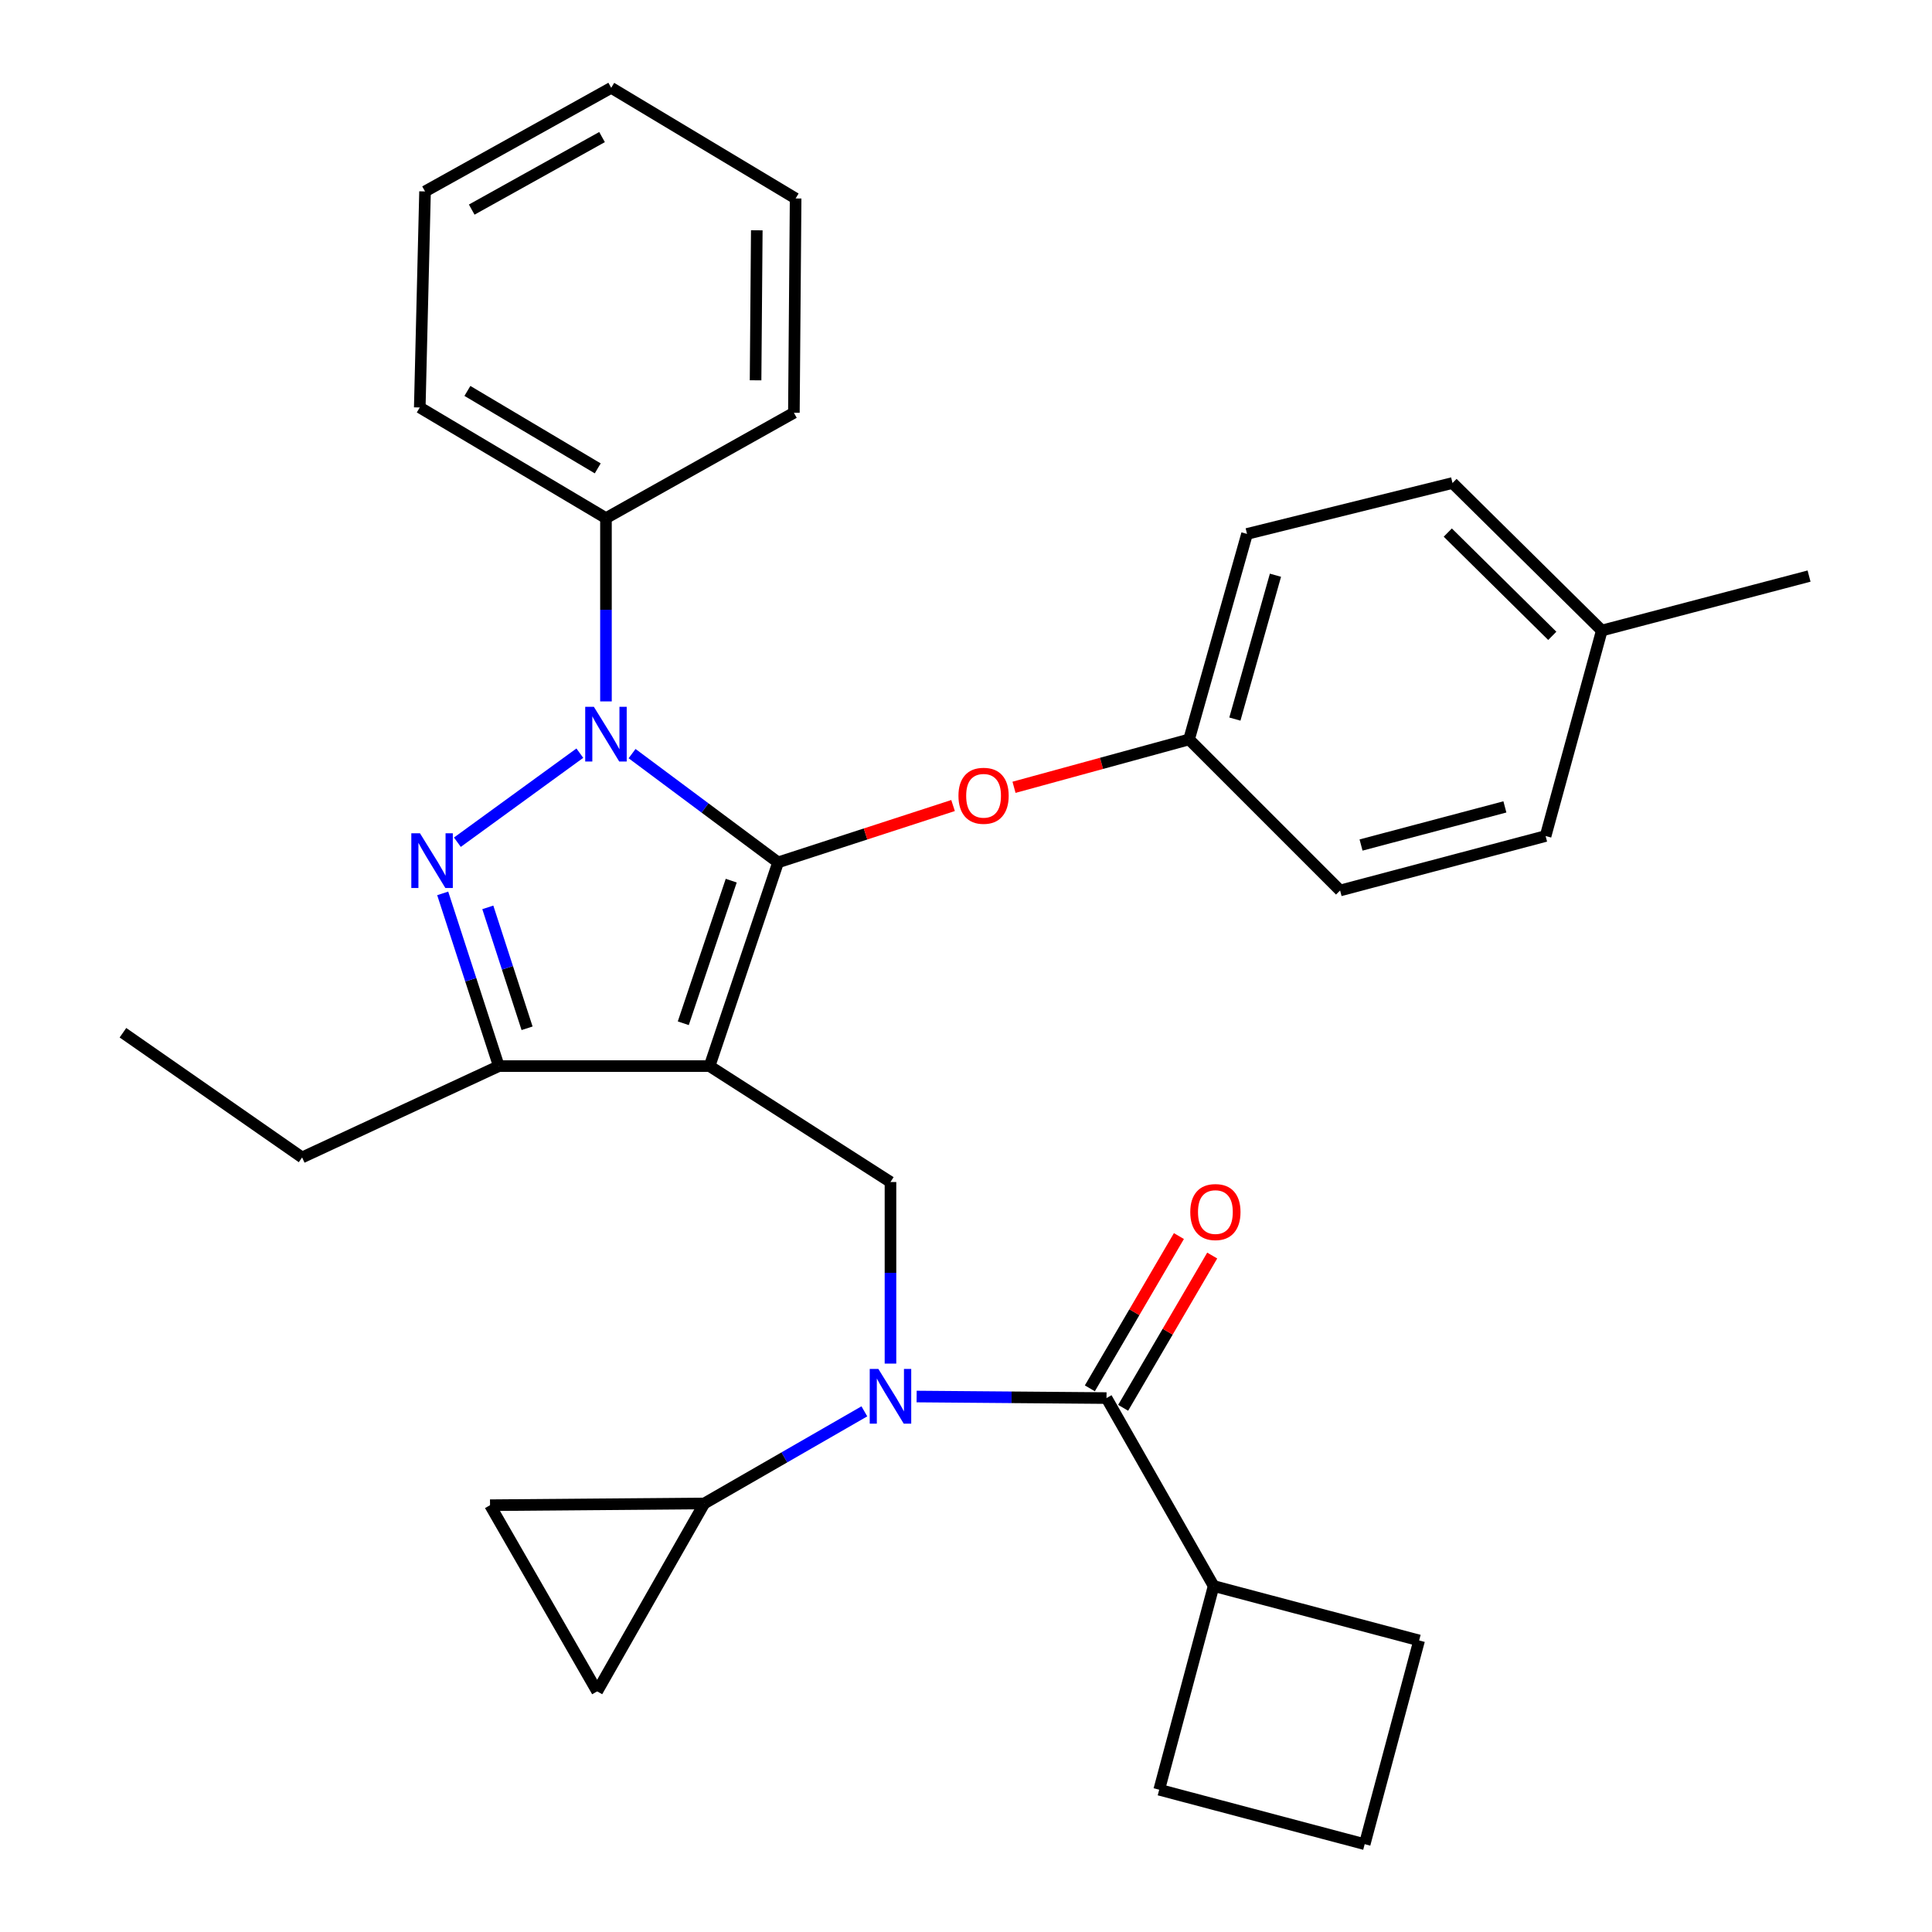 <?xml version='1.0' encoding='iso-8859-1'?>
<svg version='1.1' baseProfile='full'
              xmlns='http://www.w3.org/2000/svg'
                      xmlns:rdkit='http://www.rdkit.org/xml'
                      xmlns:xlink='http://www.w3.org/1999/xlink'
                  xml:space='preserve'
width='1000px' height='1000px' viewBox='0 0 1000 1000'>
<!-- END OF HEADER -->
<rect style='opacity:1.0;fill:#FFFFFF;stroke:none' width='1000' height='1000' x='0' y='0'> </rect>
<path class='bond-0' d='M 628.176,820.912 L 600.001,926.359' style='fill:none;fill-rule:evenodd;stroke:#000000;stroke-width:6px;stroke-linecap:butt;stroke-linejoin:miter;stroke-opacity:1' />
<path class='bond-1' d='M 628.176,820.912 L 734.544,849.087' style='fill:none;fill-rule:evenodd;stroke:#000000;stroke-width:6px;stroke-linecap:butt;stroke-linejoin:miter;stroke-opacity:1' />
<path class='bond-2' d='M 628.176,820.912 L 572.724,723.64' style='fill:none;fill-rule:evenodd;stroke:#000000;stroke-width:6px;stroke-linecap:butt;stroke-linejoin:miter;stroke-opacity:1' />
<path class='bond-3' d='M 460.909,705.797 L 460.909,658.806' style='fill:none;fill-rule:evenodd;stroke:#0000FF;stroke-width:6px;stroke-linecap:butt;stroke-linejoin:miter;stroke-opacity:1' />
<path class='bond-3' d='M 460.909,658.806 L 460.909,611.814' style='fill:none;fill-rule:evenodd;stroke:#000000;stroke-width:6px;stroke-linecap:butt;stroke-linejoin:miter;stroke-opacity:1' />
<path class='bond-4' d='M 474.445,722.84 L 523.584,723.24' style='fill:none;fill-rule:evenodd;stroke:#0000FF;stroke-width:6px;stroke-linecap:butt;stroke-linejoin:miter;stroke-opacity:1' />
<path class='bond-4' d='M 523.584,723.24 L 572.724,723.64' style='fill:none;fill-rule:evenodd;stroke:#000000;stroke-width:6px;stroke-linecap:butt;stroke-linejoin:miter;stroke-opacity:1' />
<path class='bond-5' d='M 447.39,730.51 L 405.968,754.346' style='fill:none;fill-rule:evenodd;stroke:#0000FF;stroke-width:6px;stroke-linecap:butt;stroke-linejoin:miter;stroke-opacity:1' />
<path class='bond-5' d='M 405.968,754.346 L 364.547,778.183' style='fill:none;fill-rule:evenodd;stroke:#000000;stroke-width:6px;stroke-linecap:butt;stroke-linejoin:miter;stroke-opacity:1' />
<path class='bond-6' d='M 581.341,728.68 L 604.39,689.275' style='fill:none;fill-rule:evenodd;stroke:#000000;stroke-width:6px;stroke-linecap:butt;stroke-linejoin:miter;stroke-opacity:1' />
<path class='bond-6' d='M 604.39,689.275 L 627.438,649.869' style='fill:none;fill-rule:evenodd;stroke:#FF0000;stroke-width:6px;stroke-linecap:butt;stroke-linejoin:miter;stroke-opacity:1' />
<path class='bond-6' d='M 564.106,718.599 L 587.154,679.194' style='fill:none;fill-rule:evenodd;stroke:#000000;stroke-width:6px;stroke-linecap:butt;stroke-linejoin:miter;stroke-opacity:1' />
<path class='bond-6' d='M 587.154,679.194 L 610.203,639.788' style='fill:none;fill-rule:evenodd;stroke:#FF0000;stroke-width:6px;stroke-linecap:butt;stroke-linejoin:miter;stroke-opacity:1' />
<path class='bond-7' d='M 706.357,954.545 L 734.544,849.087' style='fill:none;fill-rule:evenodd;stroke:#000000;stroke-width:6px;stroke-linecap:butt;stroke-linejoin:miter;stroke-opacity:1' />
<path class='bond-8' d='M 706.357,954.545 L 600.001,926.359' style='fill:none;fill-rule:evenodd;stroke:#000000;stroke-width:6px;stroke-linecap:butt;stroke-linejoin:miter;stroke-opacity:1' />
<path class='bond-9' d='M 460.909,611.814 L 367.276,551.814' style='fill:none;fill-rule:evenodd;stroke:#000000;stroke-width:6px;stroke-linecap:butt;stroke-linejoin:miter;stroke-opacity:1' />
<path class='bond-10' d='M 327.16,390.069 L 364.944,418.218' style='fill:none;fill-rule:evenodd;stroke:#0000FF;stroke-width:6px;stroke-linecap:butt;stroke-linejoin:miter;stroke-opacity:1' />
<path class='bond-10' d='M 364.944,418.218 L 402.728,446.367' style='fill:none;fill-rule:evenodd;stroke:#000000;stroke-width:6px;stroke-linecap:butt;stroke-linejoin:miter;stroke-opacity:1' />
<path class='bond-11' d='M 300.12,389.833 L 236.741,435.927' style='fill:none;fill-rule:evenodd;stroke:#0000FF;stroke-width:6px;stroke-linecap:butt;stroke-linejoin:miter;stroke-opacity:1' />
<path class='bond-12' d='M 313.643,363.044 L 313.643,315.614' style='fill:none;fill-rule:evenodd;stroke:#0000FF;stroke-width:6px;stroke-linecap:butt;stroke-linejoin:miter;stroke-opacity:1' />
<path class='bond-12' d='M 313.643,315.614 L 313.643,268.185' style='fill:none;fill-rule:evenodd;stroke:#000000;stroke-width:6px;stroke-linecap:butt;stroke-linejoin:miter;stroke-opacity:1' />
<path class='bond-13' d='M 402.728,446.367 L 448.014,431.656' style='fill:none;fill-rule:evenodd;stroke:#000000;stroke-width:6px;stroke-linecap:butt;stroke-linejoin:miter;stroke-opacity:1' />
<path class='bond-13' d='M 448.014,431.656 L 493.3,416.944' style='fill:none;fill-rule:evenodd;stroke:#FF0000;stroke-width:6px;stroke-linecap:butt;stroke-linejoin:miter;stroke-opacity:1' />
<path class='bond-14' d='M 402.728,446.367 L 367.276,551.814' style='fill:none;fill-rule:evenodd;stroke:#000000;stroke-width:6px;stroke-linecap:butt;stroke-linejoin:miter;stroke-opacity:1' />
<path class='bond-14' d='M 378.484,455.821 L 353.668,529.634' style='fill:none;fill-rule:evenodd;stroke:#000000;stroke-width:6px;stroke-linecap:butt;stroke-linejoin:miter;stroke-opacity:1' />
<path class='bond-15' d='M 367.276,551.814 L 258.179,551.814' style='fill:none;fill-rule:evenodd;stroke:#000000;stroke-width:6px;stroke-linecap:butt;stroke-linejoin:miter;stroke-opacity:1' />
<path class='bond-16' d='M 258.179,551.814 L 156.37,599.091' style='fill:none;fill-rule:evenodd;stroke:#000000;stroke-width:6px;stroke-linecap:butt;stroke-linejoin:miter;stroke-opacity:1' />
<path class='bond-17' d='M 258.179,551.814 L 243.661,507.113' style='fill:none;fill-rule:evenodd;stroke:#000000;stroke-width:6px;stroke-linecap:butt;stroke-linejoin:miter;stroke-opacity:1' />
<path class='bond-17' d='M 243.661,507.113 L 229.143,462.413' style='fill:none;fill-rule:evenodd;stroke:#0000FF;stroke-width:6px;stroke-linecap:butt;stroke-linejoin:miter;stroke-opacity:1' />
<path class='bond-17' d='M 272.814,532.236 L 262.652,500.946' style='fill:none;fill-rule:evenodd;stroke:#000000;stroke-width:6px;stroke-linecap:butt;stroke-linejoin:miter;stroke-opacity:1' />
<path class='bond-17' d='M 262.652,500.946 L 252.489,469.655' style='fill:none;fill-rule:evenodd;stroke:#0000FF;stroke-width:6px;stroke-linecap:butt;stroke-linejoin:miter;stroke-opacity:1' />
<path class='bond-18' d='M 364.547,778.183 L 309.095,875.455' style='fill:none;fill-rule:evenodd;stroke:#000000;stroke-width:6px;stroke-linecap:butt;stroke-linejoin:miter;stroke-opacity:1' />
<path class='bond-19' d='M 364.547,778.183 L 253.642,779.092' style='fill:none;fill-rule:evenodd;stroke:#000000;stroke-width:6px;stroke-linecap:butt;stroke-linejoin:miter;stroke-opacity:1' />
<path class='bond-20' d='M 309.095,875.455 L 253.642,779.092' style='fill:none;fill-rule:evenodd;stroke:#000000;stroke-width:6px;stroke-linecap:butt;stroke-linejoin:miter;stroke-opacity:1' />
<path class='bond-21' d='M 524.853,407.504 L 570.153,395.116' style='fill:none;fill-rule:evenodd;stroke:#FF0000;stroke-width:6px;stroke-linecap:butt;stroke-linejoin:miter;stroke-opacity:1' />
<path class='bond-21' d='M 570.153,395.116 L 615.453,382.728' style='fill:none;fill-rule:evenodd;stroke:#000000;stroke-width:6px;stroke-linecap:butt;stroke-linejoin:miter;stroke-opacity:1' />
<path class='bond-22' d='M 615.453,382.728 L 693.634,460.909' style='fill:none;fill-rule:evenodd;stroke:#000000;stroke-width:6px;stroke-linecap:butt;stroke-linejoin:miter;stroke-opacity:1' />
<path class='bond-23' d='M 615.453,382.728 L 645.459,276.36' style='fill:none;fill-rule:evenodd;stroke:#000000;stroke-width:6px;stroke-linecap:butt;stroke-linejoin:miter;stroke-opacity:1' />
<path class='bond-23' d='M 639.171,372.194 L 660.175,297.736' style='fill:none;fill-rule:evenodd;stroke:#000000;stroke-width:6px;stroke-linecap:butt;stroke-linejoin:miter;stroke-opacity:1' />
<path class='bond-24' d='M 829.087,326.366 L 751.815,250.004' style='fill:none;fill-rule:evenodd;stroke:#000000;stroke-width:6px;stroke-linecap:butt;stroke-linejoin:miter;stroke-opacity:1' />
<path class='bond-24' d='M 803.461,329.114 L 749.371,275.66' style='fill:none;fill-rule:evenodd;stroke:#000000;stroke-width:6px;stroke-linecap:butt;stroke-linejoin:miter;stroke-opacity:1' />
<path class='bond-25' d='M 829.087,326.366 L 936.365,298.179' style='fill:none;fill-rule:evenodd;stroke:#000000;stroke-width:6px;stroke-linecap:butt;stroke-linejoin:miter;stroke-opacity:1' />
<path class='bond-26' d='M 829.087,326.366 L 800.002,432.723' style='fill:none;fill-rule:evenodd;stroke:#000000;stroke-width:6px;stroke-linecap:butt;stroke-linejoin:miter;stroke-opacity:1' />
<path class='bond-27' d='M 693.634,460.909 L 800.002,432.723' style='fill:none;fill-rule:evenodd;stroke:#000000;stroke-width:6px;stroke-linecap:butt;stroke-linejoin:miter;stroke-opacity:1' />
<path class='bond-27' d='M 704.475,437.381 L 778.932,417.65' style='fill:none;fill-rule:evenodd;stroke:#000000;stroke-width:6px;stroke-linecap:butt;stroke-linejoin:miter;stroke-opacity:1' />
<path class='bond-28' d='M 313.643,268.185 L 217.269,210.913' style='fill:none;fill-rule:evenodd;stroke:#000000;stroke-width:6px;stroke-linecap:butt;stroke-linejoin:miter;stroke-opacity:1' />
<path class='bond-28' d='M 309.387,242.429 L 241.926,202.339' style='fill:none;fill-rule:evenodd;stroke:#000000;stroke-width:6px;stroke-linecap:butt;stroke-linejoin:miter;stroke-opacity:1' />
<path class='bond-29' d='M 313.643,268.185 L 410.915,213.642' style='fill:none;fill-rule:evenodd;stroke:#000000;stroke-width:6px;stroke-linecap:butt;stroke-linejoin:miter;stroke-opacity:1' />
<path class='bond-30' d='M 217.269,210.913 L 219.998,99.088' style='fill:none;fill-rule:evenodd;stroke:#000000;stroke-width:6px;stroke-linecap:butt;stroke-linejoin:miter;stroke-opacity:1' />
<path class='bond-31' d='M 156.37,599.091 L 63.636,534.543' style='fill:none;fill-rule:evenodd;stroke:#000000;stroke-width:6px;stroke-linecap:butt;stroke-linejoin:miter;stroke-opacity:1' />
<path class='bond-32' d='M 410.915,213.642 L 411.813,102.726' style='fill:none;fill-rule:evenodd;stroke:#000000;stroke-width:6px;stroke-linecap:butt;stroke-linejoin:miter;stroke-opacity:1' />
<path class='bond-32' d='M 391.083,196.843 L 391.712,119.202' style='fill:none;fill-rule:evenodd;stroke:#000000;stroke-width:6px;stroke-linecap:butt;stroke-linejoin:miter;stroke-opacity:1' />
<path class='bond-33' d='M 219.998,99.088 L 316.36,45.455' style='fill:none;fill-rule:evenodd;stroke:#000000;stroke-width:6px;stroke-linecap:butt;stroke-linejoin:miter;stroke-opacity:1' />
<path class='bond-33' d='M 244.163,108.489 L 311.616,70.946' style='fill:none;fill-rule:evenodd;stroke:#000000;stroke-width:6px;stroke-linecap:butt;stroke-linejoin:miter;stroke-opacity:1' />
<path class='bond-34' d='M 411.813,102.726 L 316.36,45.455' style='fill:none;fill-rule:evenodd;stroke:#000000;stroke-width:6px;stroke-linecap:butt;stroke-linejoin:miter;stroke-opacity:1' />
<path class='bond-35' d='M 645.459,276.36 L 751.815,250.004' style='fill:none;fill-rule:evenodd;stroke:#000000;stroke-width:6px;stroke-linecap:butt;stroke-linejoin:miter;stroke-opacity:1' />
<path  class='atom-1' d='M 454.649 708.57
L 463.929 723.57
Q 464.849 725.05, 466.329 727.73
Q 467.809 730.41, 467.889 730.57
L 467.889 708.57
L 471.649 708.57
L 471.649 736.89
L 467.769 736.89
L 457.809 720.49
Q 456.649 718.57, 455.409 716.37
Q 454.209 714.17, 453.849 713.49
L 453.849 736.89
L 450.169 736.89
L 450.169 708.57
L 454.649 708.57
' fill='#0000FF'/>
<path  class='atom-3' d='M 616.086 627.358
Q 616.086 620.558, 619.446 616.758
Q 622.806 612.958, 629.086 612.958
Q 635.366 612.958, 638.726 616.758
Q 642.086 620.558, 642.086 627.358
Q 642.086 634.238, 638.686 638.158
Q 635.286 642.038, 629.086 642.038
Q 622.846 642.038, 619.446 638.158
Q 616.086 634.278, 616.086 627.358
M 629.086 638.838
Q 633.406 638.838, 635.726 635.958
Q 638.086 633.038, 638.086 627.358
Q 638.086 621.798, 635.726 618.998
Q 633.406 616.158, 629.086 616.158
Q 624.766 616.158, 622.406 618.958
Q 620.086 621.758, 620.086 627.358
Q 620.086 633.078, 622.406 635.958
Q 624.766 638.838, 629.086 638.838
' fill='#FF0000'/>
<path  class='atom-7' d='M 307.383 365.839
L 316.663 380.839
Q 317.583 382.319, 319.063 384.999
Q 320.543 387.679, 320.623 387.839
L 320.623 365.839
L 324.383 365.839
L 324.383 394.159
L 320.503 394.159
L 310.543 377.759
Q 309.383 375.839, 308.143 373.639
Q 306.943 371.439, 306.583 370.759
L 306.583 394.159
L 302.903 394.159
L 302.903 365.839
L 307.383 365.839
' fill='#0000FF'/>
<path  class='atom-11' d='M 217.377 431.297
L 226.657 446.297
Q 227.577 447.777, 229.057 450.457
Q 230.537 453.137, 230.617 453.297
L 230.617 431.297
L 234.377 431.297
L 234.377 459.617
L 230.497 459.617
L 220.537 443.217
Q 219.377 441.297, 218.137 439.097
Q 216.937 436.897, 216.577 436.217
L 216.577 459.617
L 212.897 459.617
L 212.897 431.297
L 217.377 431.297
' fill='#0000FF'/>
<path  class='atom-15' d='M 496.096 411.893
Q 496.096 405.093, 499.456 401.293
Q 502.816 397.493, 509.096 397.493
Q 515.376 397.493, 518.736 401.293
Q 522.096 405.093, 522.096 411.893
Q 522.096 418.773, 518.696 422.693
Q 515.296 426.573, 509.096 426.573
Q 502.856 426.573, 499.456 422.693
Q 496.096 418.813, 496.096 411.893
M 509.096 423.373
Q 513.416 423.373, 515.736 420.493
Q 518.096 417.573, 518.096 411.893
Q 518.096 406.333, 515.736 403.533
Q 513.416 400.693, 509.096 400.693
Q 504.776 400.693, 502.416 403.493
Q 500.096 406.293, 500.096 411.893
Q 500.096 417.613, 502.416 420.493
Q 504.776 423.373, 509.096 423.373
' fill='#FF0000'/>
</svg>
